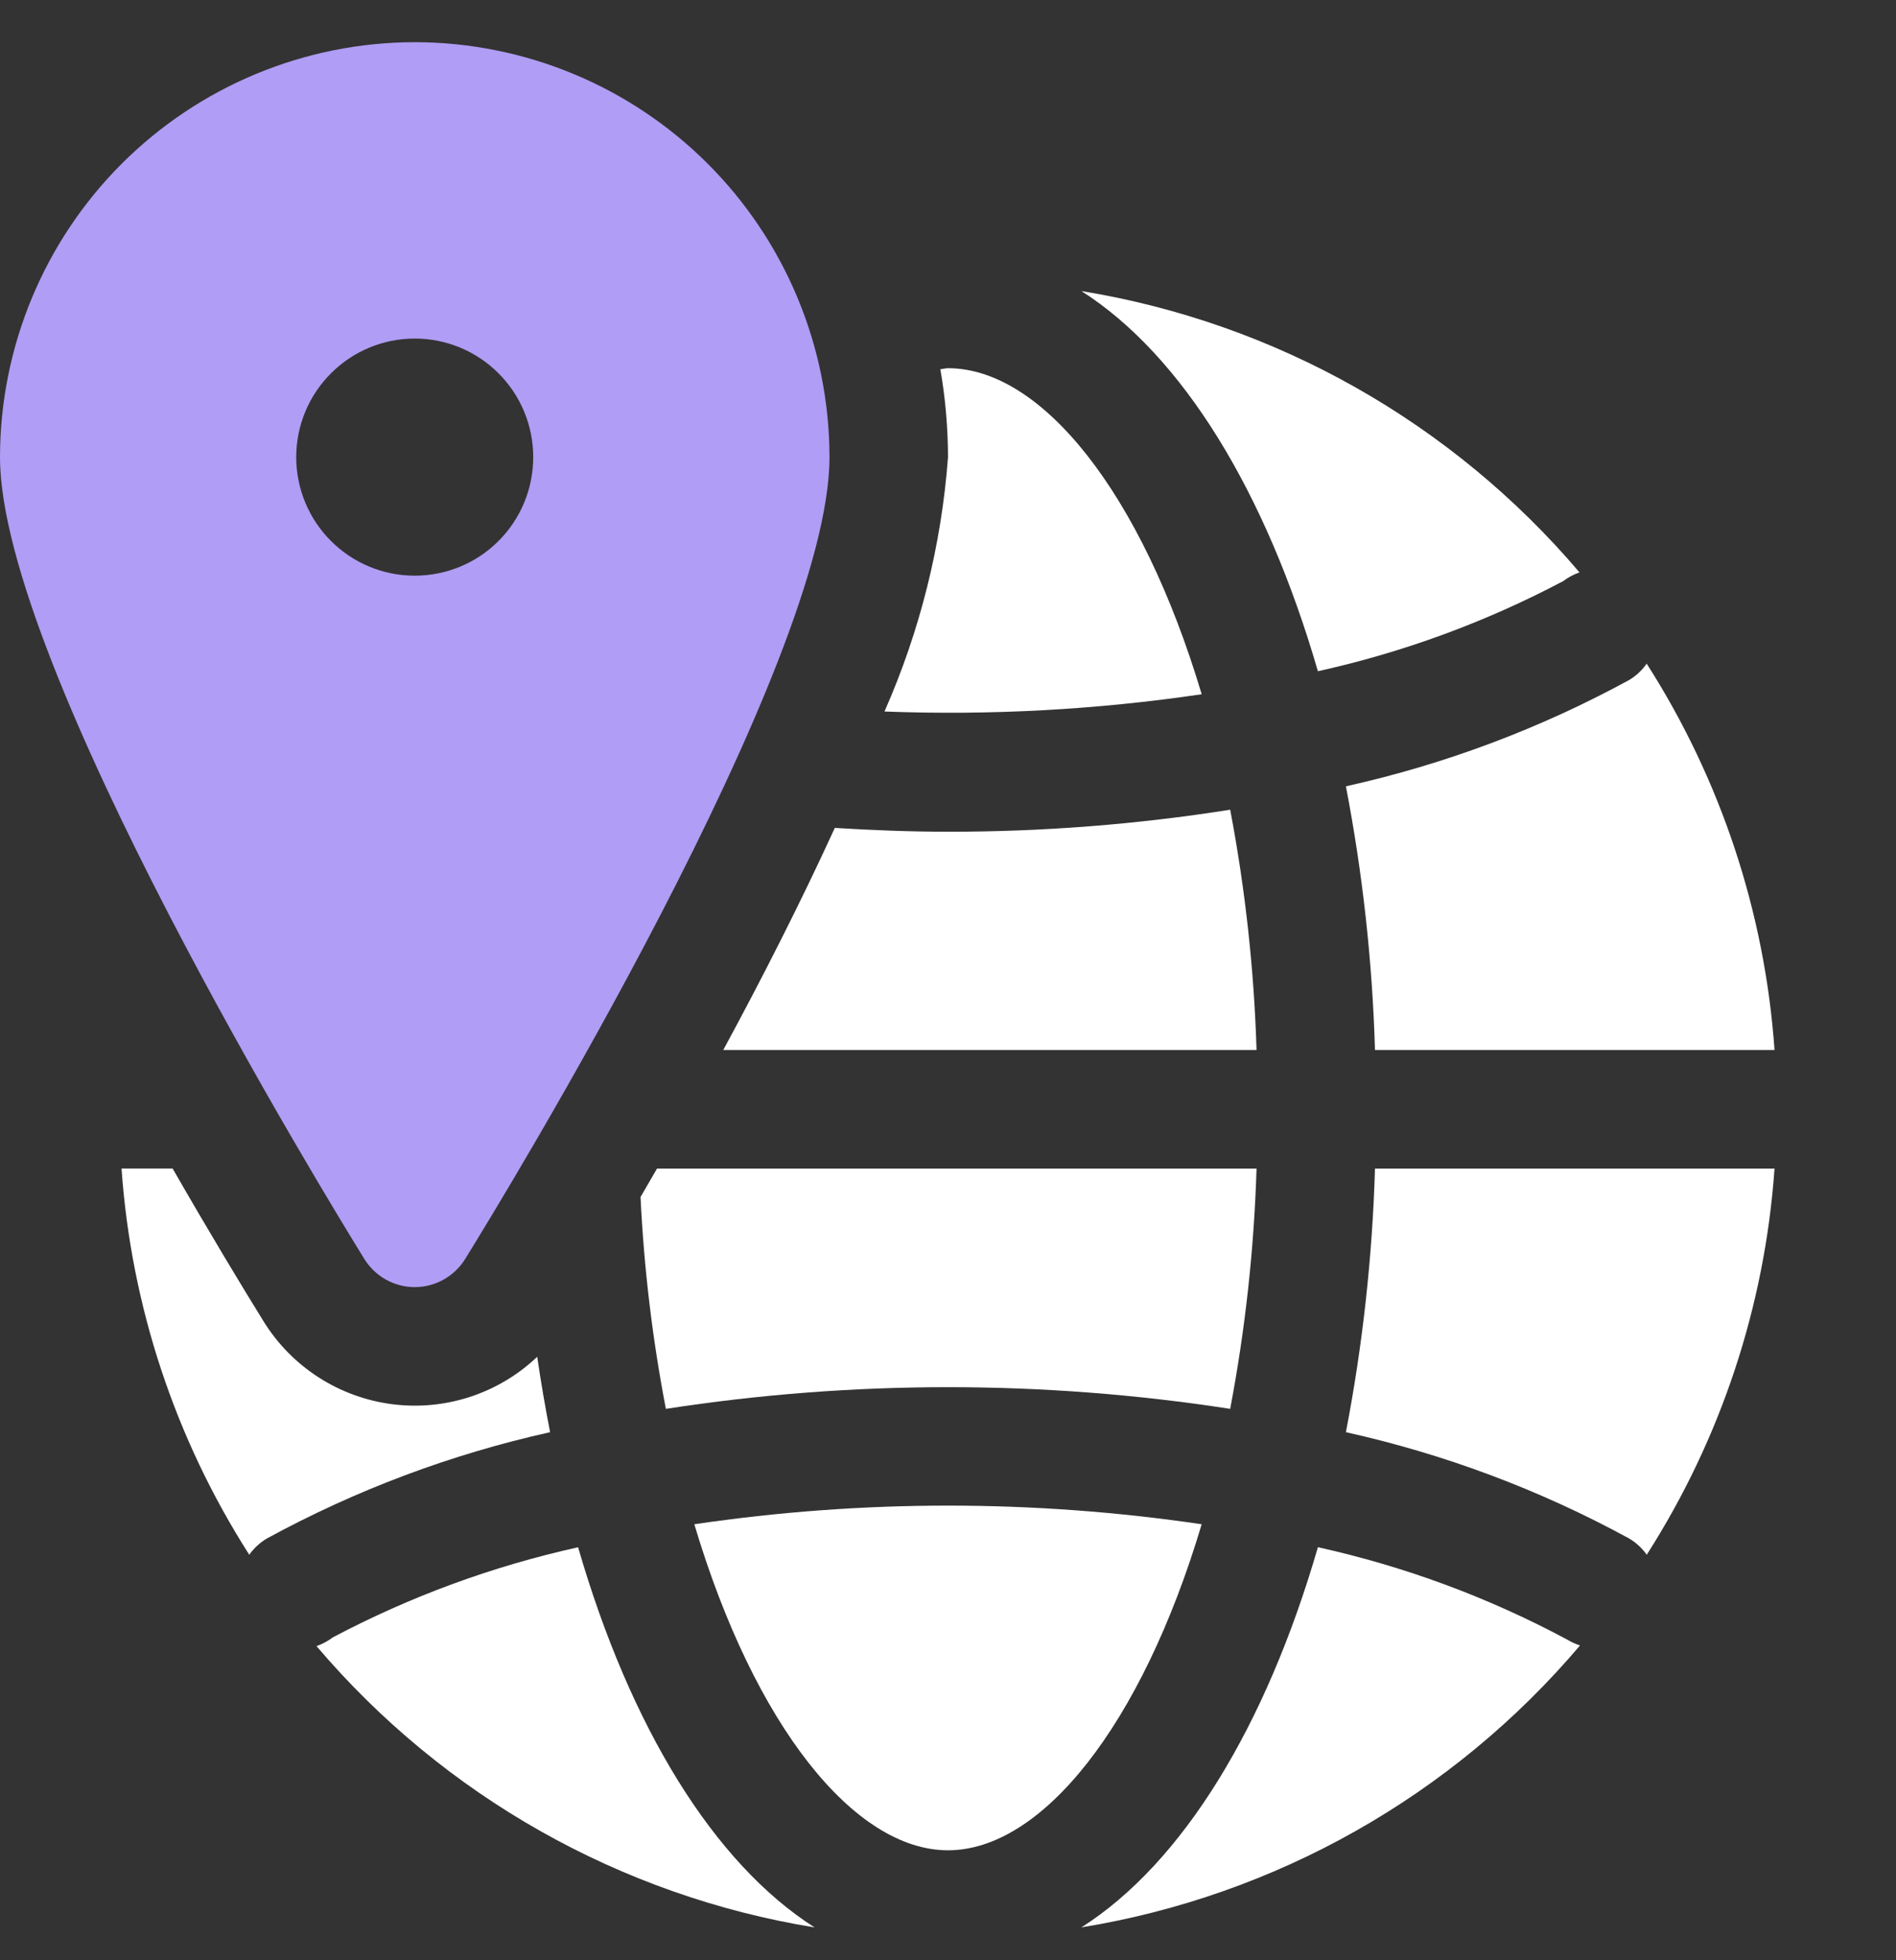 <svg width="30" height="31" viewBox="0 0 30 31" fill="none" xmlns="http://www.w3.org/2000/svg">
<rect x="0" y="0" width="30" height="31" fill="#333333" stroke="none"/>
<g clip-path="url(#clip0_21_20538)">
<path d="M21.756 16.605H28.078C27.925 14.431 27.229 12.331 26.055 10.495C25.982 10.6 25.888 10.688 25.779 10.753C24.371 11.521 22.862 12.087 21.296 12.435C21.561 13.81 21.715 15.205 21.756 16.605Z" fill="white"/>
<path d="M8.5 21.457C7.886 22.04 7.042 22.315 6.202 22.206C5.363 22.097 4.617 21.617 4.171 20.897C3.836 20.357 3.32 19.504 2.731 18.479H1.923C2.075 20.652 2.77 22.752 3.944 24.587C4.018 24.483 4.112 24.396 4.221 24.331C5.629 23.563 7.138 22.997 8.704 22.649C8.628 22.26 8.56 21.863 8.5 21.457Z" fill="white"/>
<path d="M10.986 24.105C11.942 27.305 13.524 29.261 15 29.261C16.477 29.261 18.058 27.304 19.014 24.105C16.352 23.712 13.648 23.712 10.986 24.105Z" fill="white"/>
<path d="M21.756 18.48C21.715 19.879 21.561 21.274 21.296 22.649C22.862 22.997 24.371 23.563 25.779 24.331C25.888 24.396 25.982 24.483 26.056 24.587C27.23 22.752 27.925 20.652 28.078 18.48L21.756 18.48Z" fill="white"/>
<path d="M19.465 22.28C19.703 21.026 19.843 19.756 19.882 18.48H10.396C10.307 18.634 10.22 18.784 10.135 18.93C10.189 20.055 10.323 21.174 10.536 22.28C13.494 21.823 16.506 21.823 19.465 22.28Z" fill="white"/>
<path d="M9.147 24.469C7.795 24.768 6.49 25.247 5.266 25.894C5.188 25.953 5.101 26 5.008 26.032C7.024 28.403 9.817 29.981 12.889 30.481C11.29 29.463 9.971 27.308 9.147 24.469Z" fill="white"/>
<path d="M20.853 10.615C22.205 10.316 23.51 9.837 24.734 9.19C24.812 9.131 24.899 9.084 24.992 9.052C22.976 6.681 20.183 5.103 17.111 4.603C18.71 5.621 20.029 7.777 20.853 10.615Z" fill="white"/>
<path d="M24.799 25.93C23.557 25.264 22.229 24.772 20.853 24.468C20.029 27.307 18.71 29.463 17.111 30.48C20.187 29.979 22.984 28.399 25 26.022C24.93 25.999 24.862 25.968 24.799 25.93Z" fill="white"/>
<path d="M15 5.823C14.96 5.823 14.919 5.836 14.879 5.839C14.959 6.298 14.999 6.763 15 7.23C14.897 8.618 14.557 9.979 13.995 11.252C15.673 11.316 17.353 11.224 19.014 10.979C18.058 7.78 16.477 5.823 15 5.823Z" fill="white"/>
<path d="M15 13.153C14.396 13.153 13.8 13.129 13.209 13.093C12.661 14.289 12.047 15.493 11.444 16.605H19.882C19.843 15.329 19.703 14.058 19.465 12.805C17.988 13.038 16.495 13.155 15 13.153Z" fill="white"/>
<path d="M6.562 0.667C4.823 0.669 3.155 1.361 1.924 2.591C0.694 3.822 0.002 5.49 0 7.229C0 10.508 5.176 18.958 5.765 19.91C5.936 20.186 6.238 20.355 6.562 20.355C6.887 20.355 7.189 20.186 7.36 19.91C7.95 18.958 13.125 10.508 13.125 7.229C13.123 5.49 12.431 3.822 11.2 2.591C9.97 1.361 8.302 0.669 6.562 0.667L6.562 0.667ZM6.562 9.104C6.065 9.104 5.588 8.907 5.237 8.555C4.885 8.204 4.687 7.727 4.687 7.229C4.687 6.732 4.885 6.255 5.237 5.904C5.588 5.552 6.065 5.354 6.562 5.354C7.06 5.354 7.537 5.552 7.888 5.904C8.24 6.255 8.437 6.732 8.437 7.229C8.437 7.727 8.24 8.204 7.888 8.555C7.537 8.907 7.06 9.104 6.562 9.104Z" fill="#B09DF5"/>
</g>
<defs>
<clipPath id="clip0_21_20538">
<rect width="30" height="30" fill="white" transform="translate(0 0.667)"/>
</clipPath>
</defs>
</svg>
